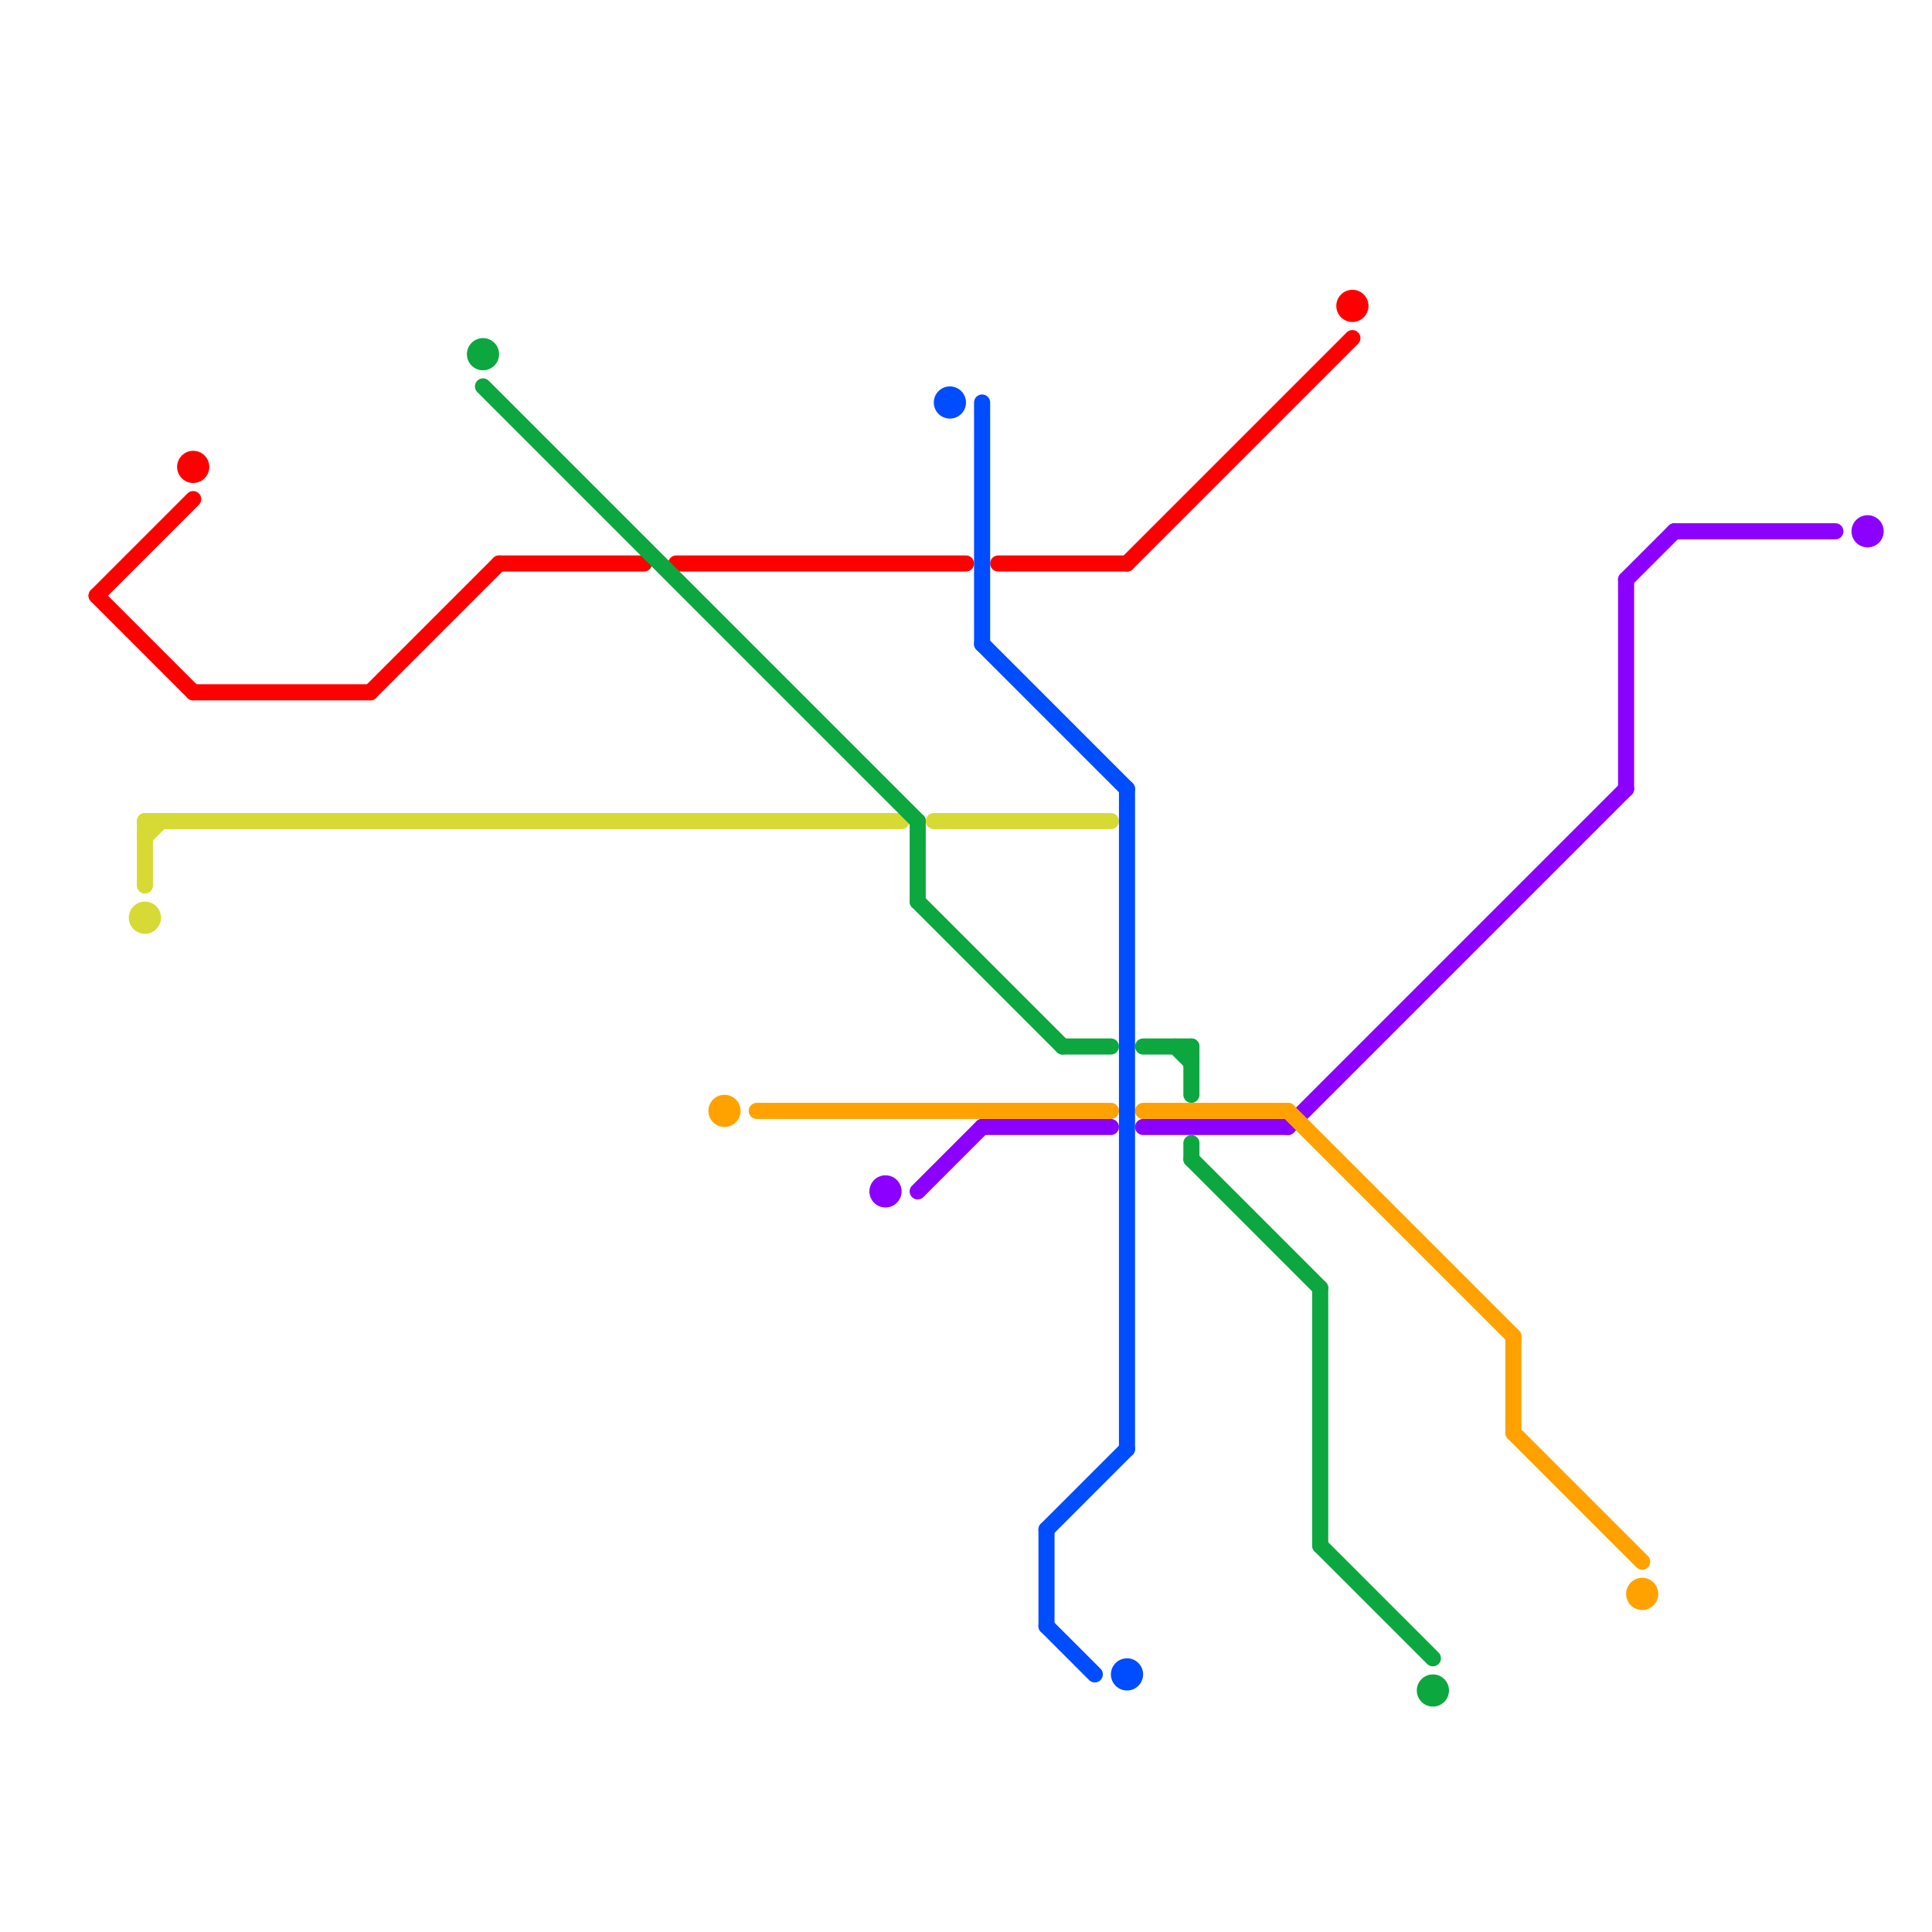 
<svg version="1.1" xmlns="http://www.w3.org/2000/svg" viewBox="0 0 120 120">
<style>text { font: 1px Helvetica; font-weight: 600; white-space: pre; dominant-baseline: central; } line { stroke-width: 1; fill: none; stroke-linecap: round; stroke-linejoin: round; } .c0 { stroke: #ff0000 } .c1 { stroke: #d7da34 } .c2 { stroke: #8c00ff } .c3 { stroke: #ffa200 } .c4 { stroke: #0ca73f } .c5 { stroke: #004cff }</style><defs><g id="wm-xf"><circle r="1.2" fill="#000"/><circle r="0.9" fill="#fff"/><circle r="0.6" fill="#000"/><circle r="0.3" fill="#fff"/></g><g id="wm"><circle r="0.6" fill="#000"/><circle r="0.3" fill="#fff"/></g></defs><line class="c0" x1="62" y1="35" x2="70" y2="35"/><line class="c0" x1="6" y1="37" x2="12" y2="43"/><line class="c0" x1="23" y1="43" x2="31" y2="35"/><line class="c0" x1="12" y1="43" x2="23" y2="43"/><line class="c0" x1="70" y1="35" x2="84" y2="21"/><line class="c0" x1="6" y1="37" x2="12" y2="31"/><line class="c0" x1="31" y1="35" x2="40" y2="35"/><line class="c0" x1="42" y1="35" x2="60" y2="35"/><circle cx="84" cy="19" r="1" fill="#ff0000" /><circle cx="12" cy="29" r="1" fill="#ff0000" /><line class="c1" x1="9" y1="51" x2="9" y2="55"/><line class="c1" x1="9" y1="52" x2="10" y2="51"/><line class="c1" x1="9" y1="51" x2="56" y2="51"/><line class="c1" x1="58" y1="51" x2="69" y2="51"/><circle cx="9" cy="57" r="1" fill="#d7da34" /><line class="c2" x1="104" y1="33" x2="114" y2="33"/><line class="c2" x1="71" y1="70" x2="80" y2="70"/><line class="c2" x1="57" y1="74" x2="61" y2="70"/><line class="c2" x1="61" y1="70" x2="69" y2="70"/><line class="c2" x1="80" y1="70" x2="101" y2="49"/><line class="c2" x1="101" y1="36" x2="101" y2="49"/><line class="c2" x1="101" y1="36" x2="104" y2="33"/><circle cx="55" cy="74" r="1" fill="#8c00ff" /><circle cx="116" cy="33" r="1" fill="#8c00ff" /><line class="c3" x1="80" y1="69" x2="94" y2="83"/><line class="c3" x1="94" y1="89" x2="102" y2="97"/><line class="c3" x1="47" y1="69" x2="69" y2="69"/><line class="c3" x1="94" y1="83" x2="94" y2="89"/><line class="c3" x1="71" y1="69" x2="80" y2="69"/><circle cx="45" cy="69" r="1" fill="#ffa200" /><circle cx="102" cy="99" r="1" fill="#ffa200" /><line class="c4" x1="82" y1="80" x2="82" y2="96"/><line class="c4" x1="74" y1="71" x2="74" y2="72"/><line class="c4" x1="71" y1="65" x2="74" y2="65"/><line class="c4" x1="74" y1="72" x2="82" y2="80"/><line class="c4" x1="57" y1="56" x2="66" y2="65"/><line class="c4" x1="66" y1="65" x2="69" y2="65"/><line class="c4" x1="57" y1="51" x2="57" y2="56"/><line class="c4" x1="30" y1="24" x2="57" y2="51"/><line class="c4" x1="73" y1="65" x2="74" y2="66"/><line class="c4" x1="74" y1="65" x2="74" y2="68"/><line class="c4" x1="82" y1="96" x2="89" y2="103"/><circle cx="89" cy="105" r="1" fill="#0ca73f" /><circle cx="30" cy="22" r="1" fill="#0ca73f" /><line class="c5" x1="61" y1="40" x2="70" y2="49"/><line class="c5" x1="65" y1="101" x2="68" y2="104"/><line class="c5" x1="70" y1="49" x2="70" y2="90"/><line class="c5" x1="65" y1="95" x2="65" y2="101"/><line class="c5" x1="61" y1="25" x2="61" y2="40"/><line class="c5" x1="65" y1="95" x2="70" y2="90"/><circle cx="70" cy="104" r="1" fill="#004cff" /><circle cx="59" cy="25" r="1" fill="#004cff" />
</svg>
